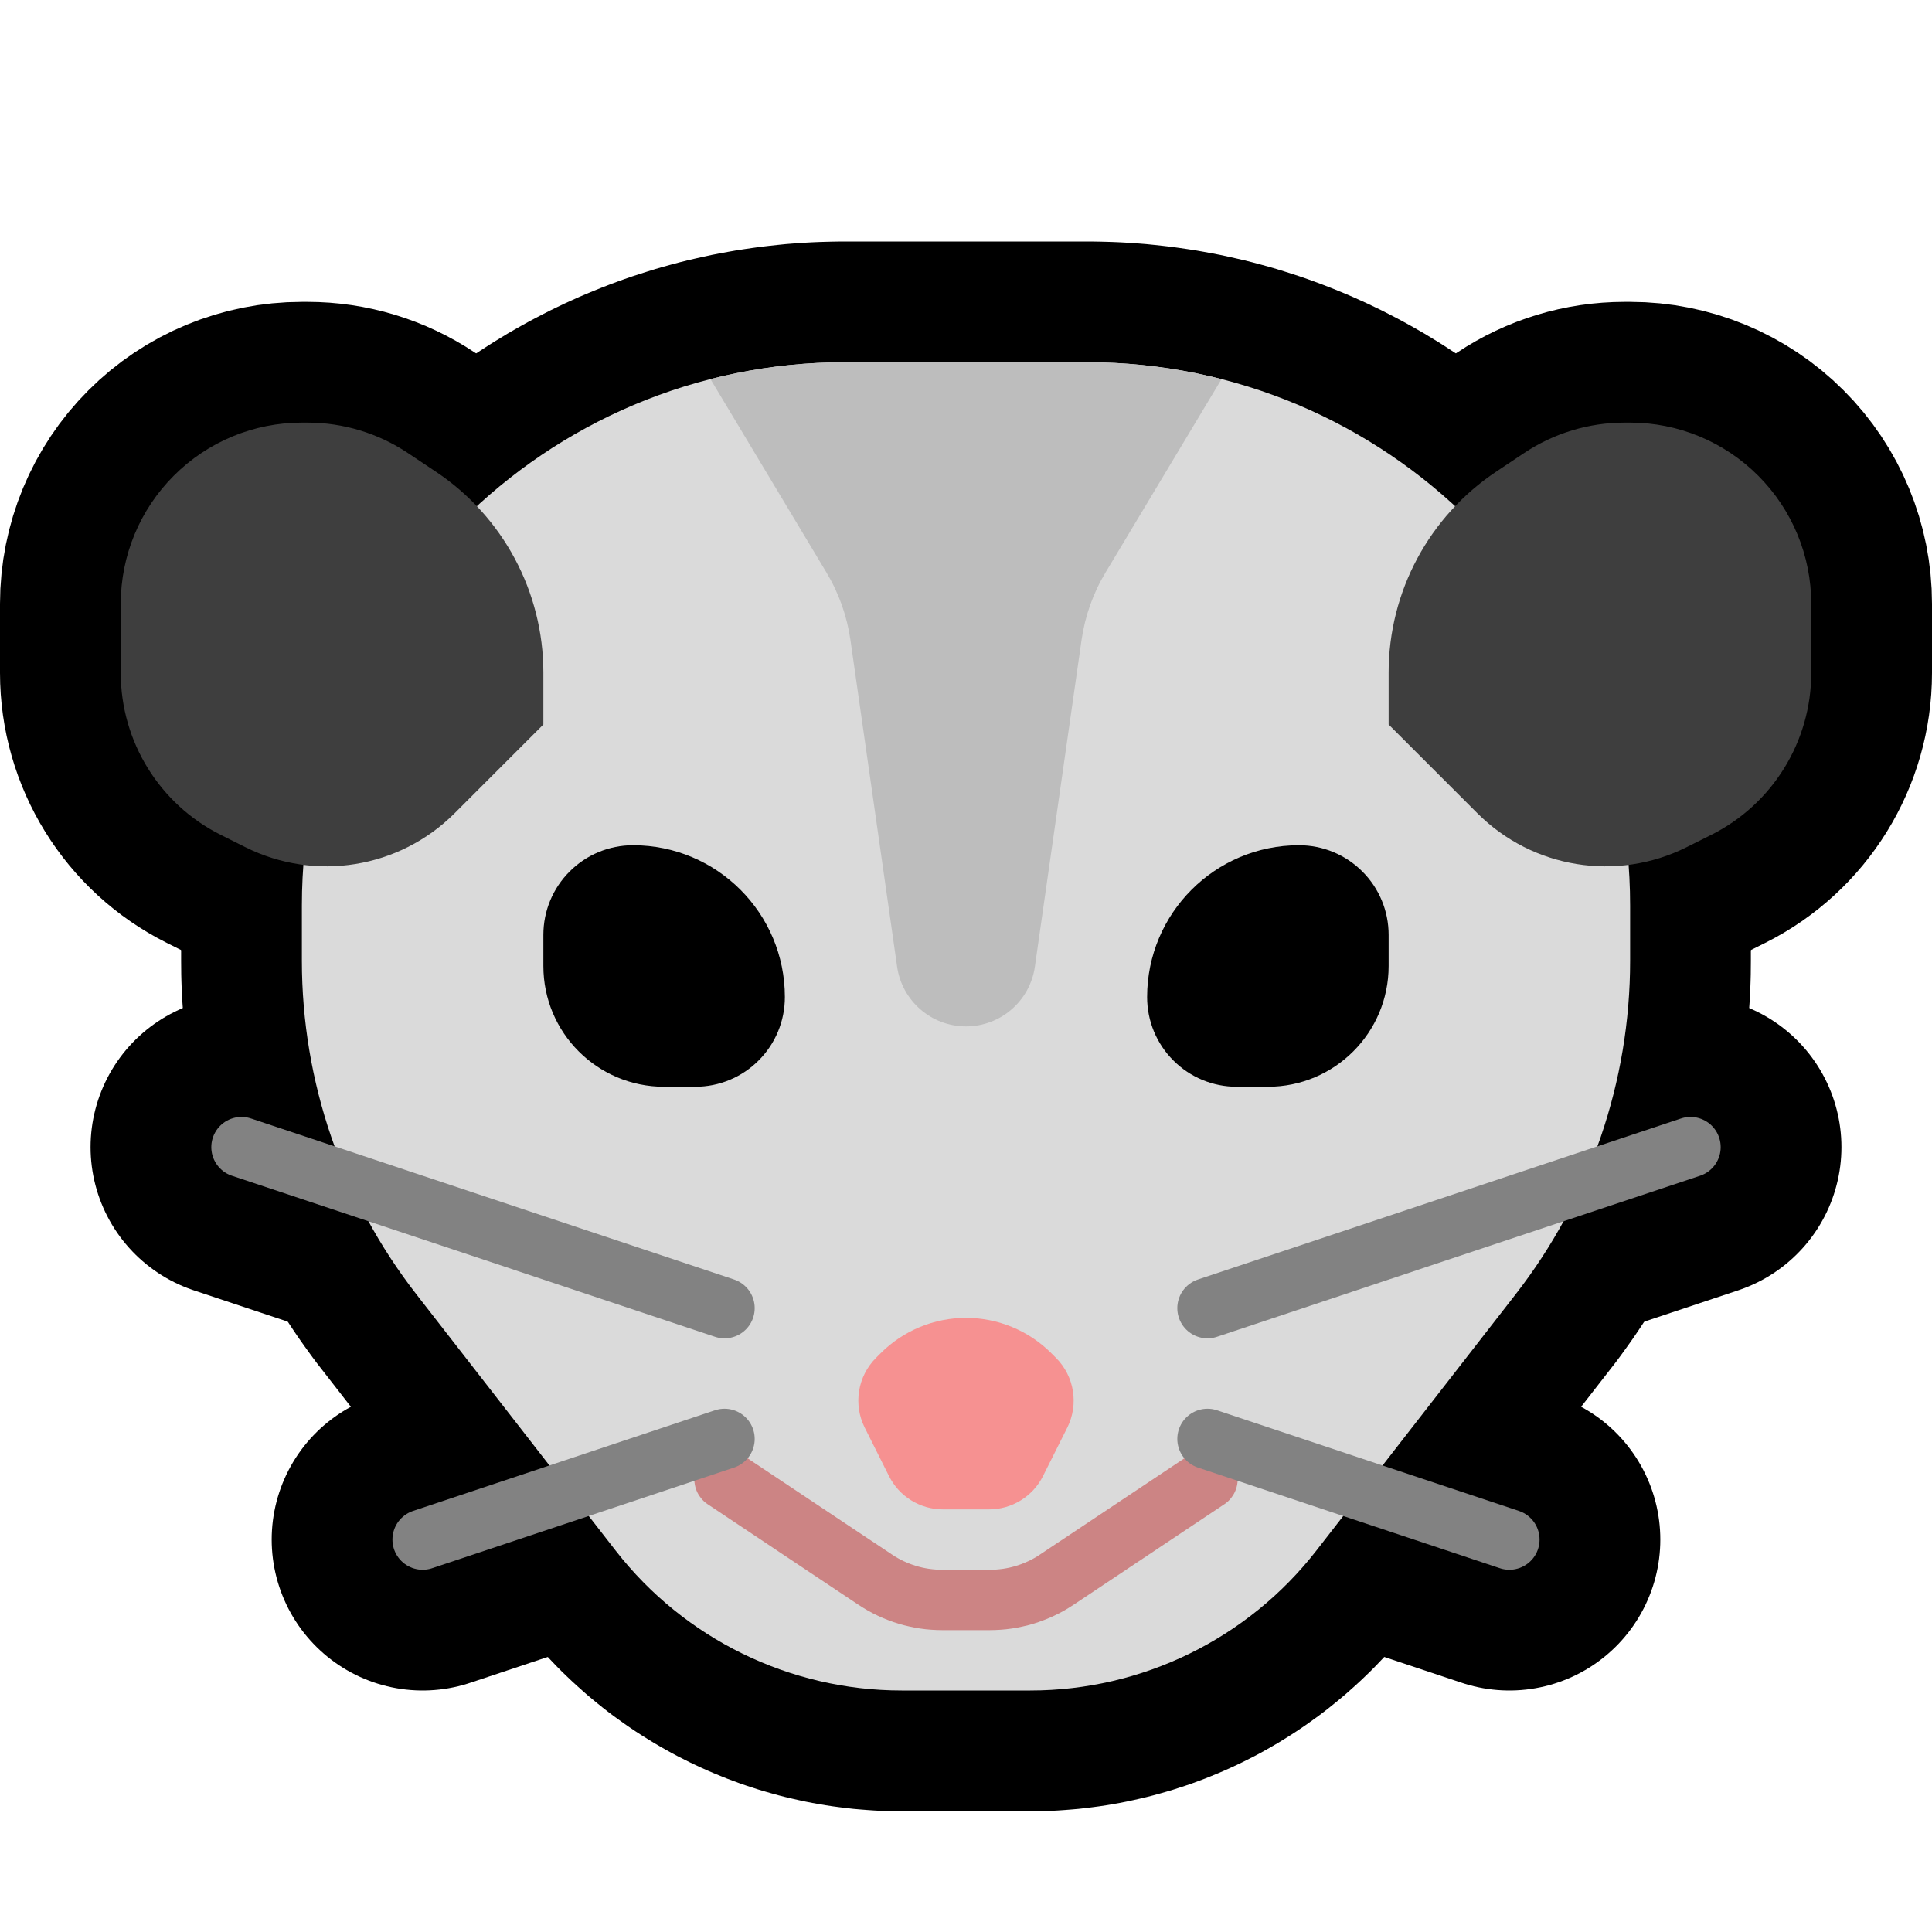 <?xml version="1.0" encoding="UTF-8" standalone="no"?><!DOCTYPE svg PUBLIC "-//W3C//DTD SVG 1.1//EN" "http://www.w3.org/Graphics/SVG/1.1/DTD/svg11.dtd"><svg width="100%" height="100%" viewBox="0 0 32 32" version="1.1" xmlns="http://www.w3.org/2000/svg" xmlns:xlink="http://www.w3.org/1999/xlink" xml:space="preserve" xmlns:serif="http://www.serif.com/" style="fill-rule:evenodd;clip-rule:evenodd;stroke-linecap:round;">
<rect id="opossum" x="0" y="0" width="32" height="32" style="fill:none;"/><clipPath id="_clip1"><rect x="0" y="0" width="32" height="32"/></clipPath><g clip-path="url(#_clip1)"><g id="outline"><path d="M23,11.141c0,-1.338 0.668,-2.587 1.781,-3.328c0.162,-0.108 0.319,-0.213 0.463,-0.309c0.493,-0.329 1.072,-0.504 1.664,-0.504c0.03,0 0.061,0 0.092,0c0.796,0 1.559,0.316 2.121,0.879c0.563,0.562 0.879,1.325 0.879,2.121c0,0.391 0,0.782 0,1.146c0,1.136 -0.642,2.175 -1.658,2.683c-0.135,0.067 -0.272,0.136 -0.408,0.204c-1.155,0.577 -2.55,0.351 -3.463,-0.562c-0.74,-0.74 -1.471,-1.471 -1.471,-1.471c0,0 0,-0.375 0,-0.859Z" style="fill:none;stroke:#000;stroke-width:4px;"/><path d="M9,11.141c0,-1.338 -0.668,-2.587 -1.781,-3.328c-0.162,-0.108 -0.319,-0.213 -0.463,-0.309c-0.493,-0.329 -1.072,-0.504 -1.664,-0.504c-0.03,0 -0.061,0 -0.092,0c-0.796,0 -1.559,0.316 -2.121,0.879c-0.563,0.562 -0.879,1.325 -0.879,2.121c0,0.391 0,0.782 0,1.146c0,1.136 0.642,2.175 1.658,2.683c0.135,0.067 0.272,0.136 0.408,0.204c1.155,0.577 2.55,0.351 3.463,-0.562c0.74,-0.74 1.471,-1.471 1.471,-1.471c0,0 0,-0.375 0,-0.859Z" style="fill:none;stroke:#000;stroke-width:4px;"/><path d="M14,6c-4.971,0 -9,4.029 -9,9c0,0.314 0,0.62 0,0.912c0,2.001 0.667,3.946 1.896,5.525c1.027,1.321 2.29,2.945 3.302,4.247c1.137,1.461 2.885,2.316 4.737,2.316c0.694,0 1.436,0 2.13,0c1.852,0 3.6,-0.855 4.737,-2.316c1.012,-1.302 2.275,-2.926 3.302,-4.247c1.229,-1.579 1.896,-3.524 1.896,-5.525c0,-0.292 0,-0.598 0,-0.912c0,-4.971 -4.029,-9 -9,-9c-1.32,0 -2.68,0 -4,0Z"/><path d="M18.142,4.001l0.141,0.003l0.141,0.004l0.14,0.006l0.141,0.008l0.139,0.01l0.14,0.011l0.138,0.014l0.139,0.015l0.137,0.016l0.138,0.019l0.137,0.02l0.136,0.021l0.136,0.024l0.135,0.025l0.135,0.026l0.134,0.029l0.133,0.03l0.133,0.031l0.133,0.033l0.131,0.035l0.131,0.036l0.131,0.038l0.129,0.04l0.129,0.041l0.129,0.042l0.127,0.044l0.127,0.046l0.126,0.047l0.126,0.049l0.124,0.05l0.124,0.051l0.124,0.053l0.122,0.055l0.121,0.055l0.121,0.058l0.12,0.058l0.119,0.061l0.118,0.061l0.118,0.063l0.116,0.064l0.116,0.066l0.115,0.066l0.113,0.069l0.113,0.069l0.112,0.071l0.111,0.072l0.111,0.074l0.109,0.075l0.108,0.076l0.107,0.077l0.107,0.078l0.105,0.08l0.104,0.081l0.104,0.082l0.102,0.084l0.101,0.084l0.1,0.086l0.1,0.087l0.098,0.088l0.097,0.089l0.096,0.091l0.094,0.091l0.094,0.093l0.093,0.094l0.091,0.094l0.091,0.096l0.089,0.097l0.088,0.099l0.087,0.099l0.086,0.1l0.084,0.101l0.084,0.102l0.082,0.104l0.081,0.104l0.08,0.105l0.078,0.107l0.077,0.107l0.077,0.108l0.074,0.109l0.074,0.111l0.072,0.111l0.071,0.112l0.069,0.113l0.069,0.113l0.066,0.115l0.066,0.116l0.064,0.116l0.063,0.118l0.062,0.118l0.06,0.119l0.058,0.12l0.058,0.121l0.055,0.121l0.055,0.122l0.053,0.124l0.051,0.124l0.05,0.124l0.049,0.126l0.047,0.126l0.046,0.127l0.044,0.127l0.042,0.129l0.041,0.129l0.04,0.129l0.038,0.131l0.036,0.131l0.035,0.131l0.033,0.133l0.031,0.133l0.03,0.133l0.029,0.134l0.026,0.135l0.025,0.135l0.024,0.136l0.021,0.136l0.02,0.137l0.019,0.137l0.016,0.138l0.015,0.139l0.014,0.138l0.011,0.14l0.01,0.14l0.008,0.14l0.006,0.14l0.004,0.141l0.003,0.141l0.001,0.136l0,0.923l-0.001,0.11l-0.001,0.114l-0.003,0.115l-0.004,0.114l-0.006,0.114l-0.006,0.114l-0.008,0.114l-0.009,0.113l-0.01,0.114l-0.011,0.113l-0.013,0.113l-0.013,0.113l-0.015,0.113l-0.016,0.112l-0.017,0.113l-0.018,0.112l-0.019,0.112l-0.021,0.111l-0.021,0.111l-0.023,0.111l-0.024,0.111l-0.025,0.111l-0.026,0.11l-0.027,0.11l-0.029,0.109l-0.029,0.11l-0.031,0.109l-0.031,0.108l-0.033,0.108l-0.034,0.108l-0.035,0.108l-0.036,0.107l-0.038,0.107l-0.038,0.106l-0.039,0.106l-0.041,0.106l-0.042,0.105l-0.042,0.105l-0.044,0.104l-0.045,0.104l-0.046,0.103l-0.047,0.103l-0.048,0.103l-0.049,0.102l-0.05,0.102l-0.052,0.101l-0.052,0.1l-0.053,0.1l-0.055,0.1l-0.055,0.099l-0.057,0.099l-0.058,0.098l-0.058,0.097l-0.06,0.097l-0.061,0.096l-0.061,0.096l-0.063,0.095l-0.064,0.095l-0.065,0.094l-0.066,0.093l-0.067,0.093l-0.067,0.092l-0.069,0.092l-0.067,0.086l-3.31,4.256l-0.067,0.085l-0.073,0.09l-0.074,0.088l-0.075,0.087l-0.076,0.086l-0.078,0.085l-0.078,0.083l-0.08,0.083l-0.08,0.081l-0.082,0.079l-0.083,0.079l-0.084,0.077l-0.085,0.076l-0.085,0.075l-0.087,0.073l-0.088,0.072l-0.088,0.071l-0.09,0.07l-0.09,0.068l-0.092,0.066l-0.092,0.066l-0.093,0.064l-0.094,0.063l-0.095,0.061l-0.096,0.06l-0.096,0.059l-0.097,0.057l-0.098,0.056l-0.099,0.055l-0.099,0.053l-0.101,0.051l-0.101,0.051l-0.101,0.048l-0.103,0.048l-0.103,0.046l-0.103,0.044l-0.105,0.043l-0.104,0.042l-0.106,0.04l-0.106,0.039l-0.107,0.037l-0.107,0.035l-0.108,0.035l-0.108,0.032l-0.109,0.031l-0.109,0.03l-0.11,0.028l-0.11,0.026l-0.111,0.025l-0.111,0.024l-0.112,0.022l-0.112,0.02l-0.112,0.019l-0.113,0.017l-0.113,0.015l-0.114,0.014l-0.113,0.013l-0.114,0.01l-0.115,0.009l-0.115,0.008l-0.114,0.006l-0.116,0.004l-0.115,0.002l-0.108,0.001l-2.146,0l-0.108,-0.001l-0.115,-0.002l-0.116,-0.004l-0.114,-0.006l-0.115,-0.008l-0.115,-0.009l-0.114,-0.01l-0.113,-0.013l-0.114,-0.014l-0.113,-0.015l-0.113,-0.017l-0.112,-0.019l-0.112,-0.02l-0.112,-0.022l-0.111,-0.024l-0.111,-0.025l-0.11,-0.026l-0.11,-0.028l-0.109,-0.03l-0.109,-0.031l-0.108,-0.032l-0.108,-0.035l-0.107,-0.035l-0.107,-0.037l-0.106,-0.039l-0.106,-0.04l-0.104,-0.042l-0.105,-0.043l-0.103,-0.044l-0.103,-0.046l-0.103,-0.048l-0.101,-0.048l-0.101,-0.051l-0.101,-0.051l-0.099,-0.053l-0.099,-0.055l-0.098,-0.056l-0.097,-0.057l-0.096,-0.059l-0.096,-0.06l-0.095,-0.061l-0.094,-0.063l-0.093,-0.064l-0.092,-0.066l-0.092,-0.066l-0.09,-0.068l-0.09,-0.07l-0.088,-0.071l-0.088,-0.072l-0.087,-0.073l-0.085,-0.075l-0.085,-0.076l-0.084,-0.077l-0.083,-0.079l-0.082,-0.079l-0.08,-0.081l-0.08,-0.083l-0.078,-0.083l-0.078,-0.085l-0.076,-0.086l-0.075,-0.087l-0.074,-0.088l-0.073,-0.09l-0.067,-0.085l-3.31,-4.256l-0.067,-0.086l-0.069,-0.092l-0.067,-0.092l-0.067,-0.093l-0.066,-0.093l-0.065,-0.094l-0.064,-0.095l-0.063,-0.095l-0.061,-0.096l-0.061,-0.096l-0.06,-0.097l-0.058,-0.097l-0.058,-0.098l-0.057,-0.099l-0.055,-0.099l-0.055,-0.1l-0.053,-0.1l-0.052,-0.1l-0.052,-0.101l-0.05,-0.102l-0.049,-0.102l-0.048,-0.103l-0.047,-0.103l-0.046,-0.103l-0.045,-0.104l-0.044,-0.104l-0.042,-0.105l-0.042,-0.105l-0.041,-0.106l-0.039,-0.106l-0.038,-0.106l-0.038,-0.107l-0.036,-0.107l-0.035,-0.108l-0.034,-0.108l-0.033,-0.108l-0.031,-0.108l-0.031,-0.11l-0.029,-0.109l-0.029,-0.109l-0.027,-0.11l-0.026,-0.11l-0.025,-0.111l-0.024,-0.111l-0.023,-0.111l-0.021,-0.111l-0.021,-0.111l-0.019,-0.112l-0.018,-0.112l-0.017,-0.113l-0.016,-0.112l-0.015,-0.113l-0.013,-0.113l-0.013,-0.113l-0.011,-0.113l-0.01,-0.114l-0.009,-0.113l-0.008,-0.114l-0.006,-0.114l-0.006,-0.114l-0.004,-0.114l-0.003,-0.115l-0.001,-0.114l-0.001,-0.11l0,-0.923l0.001,-0.136l0.003,-0.141l0.004,-0.141l0.006,-0.14l0.008,-0.14l0.01,-0.14l0.011,-0.14l0.014,-0.138l0.015,-0.139l0.016,-0.138l0.019,-0.137l0.02,-0.137l0.021,-0.136l0.024,-0.136l0.025,-0.135l0.026,-0.135l0.029,-0.134l0.03,-0.133l0.031,-0.133l0.033,-0.133l0.035,-0.131l0.036,-0.131l0.038,-0.131l0.04,-0.129l0.041,-0.129l0.042,-0.129l0.044,-0.127l0.046,-0.127l0.047,-0.126l0.049,-0.126l0.05,-0.124l0.051,-0.124l0.053,-0.124l0.055,-0.122l0.055,-0.121l0.058,-0.121l0.058,-0.12l0.06,-0.119l0.062,-0.118l0.063,-0.118l0.064,-0.116l0.066,-0.116l0.066,-0.115l0.069,-0.113l0.069,-0.113l0.071,-0.112l0.072,-0.111l0.074,-0.111l0.074,-0.109l0.077,-0.108l0.077,-0.107l0.078,-0.107l0.08,-0.105l0.081,-0.104l0.082,-0.104l0.084,-0.102l0.084,-0.101l0.086,-0.1l0.087,-0.099l0.088,-0.099l0.089,-0.097l0.091,-0.096l0.091,-0.094l0.093,-0.094l0.093,-0.093l0.095,-0.091l0.096,-0.091l0.097,-0.089l0.098,-0.088l0.1,-0.087l0.1,-0.086l0.101,-0.084l0.102,-0.084l0.104,-0.082l0.104,-0.081l0.105,-0.08l0.107,-0.078l0.107,-0.077l0.108,-0.076l0.109,-0.075l0.111,-0.074l0.111,-0.072l0.112,-0.071l0.113,-0.069l0.113,-0.069l0.115,-0.066l0.116,-0.066l0.116,-0.064l0.118,-0.063l0.118,-0.061l0.119,-0.061l0.12,-0.058l0.121,-0.058l0.121,-0.055l0.122,-0.055l0.124,-0.053l0.124,-0.051l0.124,-0.05l0.126,-0.049l0.126,-0.047l0.127,-0.046l0.127,-0.044l0.129,-0.042l0.129,-0.041l0.129,-0.04l0.131,-0.038l0.131,-0.036l0.131,-0.035l0.133,-0.033l0.133,-0.031l0.133,-0.03l0.134,-0.029l0.135,-0.026l0.135,-0.025l0.136,-0.024l0.136,-0.021l0.137,-0.02l0.138,-0.019l0.137,-0.016l0.139,-0.015l0.138,-0.014l0.14,-0.011l0.139,-0.01l0.141,-0.008l0.14,-0.006l0.141,-0.004l0.141,-0.003l0.136,-0.001l4.012,0l0.136,0.001Zm-4.136,3.999l-0.097,0.001l-0.091,0.001l-0.09,0.003l-0.09,0.004l-0.09,0.005l-0.089,0.007l-0.089,0.007l-0.088,0.008l-0.088,0.01l-0.088,0.01l-0.087,0.012l-0.088,0.013l-0.086,0.014l-0.086,0.014l-0.086,0.016l-0.086,0.017l-0.085,0.018l-0.085,0.019l-0.084,0.02l-0.084,0.021l-0.083,0.022l-0.083,0.023l-0.083,0.024l-0.082,0.025l-0.082,0.026l-0.082,0.027l-0.08,0.028l-0.081,0.029l-0.08,0.03l-0.079,0.031l-0.079,0.032l-0.079,0.032l-0.078,0.034l-0.078,0.034l-0.077,0.036l-0.077,0.036l-0.076,0.038l-0.075,0.038l-0.076,0.039l-0.074,0.04l-0.074,0.041l-0.074,0.041l-0.073,0.043l-0.072,0.043l-0.072,0.045l-0.071,0.045l-0.071,0.046l-0.07,0.046l-0.07,0.048l-0.069,0.048l-0.068,0.05l-0.068,0.05l-0.067,0.05l-0.067,0.052l-0.066,0.053l-0.065,0.053l-0.064,0.054l-0.064,0.054l-0.064,0.056l-0.062,0.056l-0.062,0.057l-0.061,0.058l-0.061,0.058l-0.06,0.059l-0.059,0.06l-0.058,0.061l-0.058,0.061l-0.057,0.062l-0.056,0.062l-0.056,0.064l-0.054,0.064l-0.054,0.064l-0.053,0.065l-0.053,0.066l-0.052,0.067l-0.05,0.067l-0.05,0.068l-0.05,0.068l-0.048,0.069l-0.048,0.07l-0.046,0.07l-0.046,0.071l-0.046,0.071l-0.044,0.072l-0.043,0.072l-0.043,0.073l-0.041,0.074l-0.041,0.074l-0.04,0.074l-0.039,0.075l-0.038,0.076l-0.038,0.076l-0.036,0.077l-0.036,0.077l-0.034,0.078l-0.034,0.078l-0.032,0.078l-0.032,0.08l-0.031,0.079l-0.03,0.08l-0.029,0.081l-0.028,0.081l-0.027,0.081l-0.026,0.082l-0.025,0.082l-0.024,0.082l-0.023,0.084l-0.022,0.083l-0.021,0.084l-0.02,0.084l-0.019,0.085l-0.018,0.085l-0.017,0.086l-0.016,0.086l-0.014,0.086l-0.014,0.086l-0.013,0.088l-0.012,0.087l-0.01,0.088l-0.01,0.088l-0.008,0.088l-0.007,0.089l-0.007,0.089l-0.005,0.09l-0.004,0.09l-0.003,0.09l-0.001,0.091l-0.001,0.097l0,0.901l0,0.078l0.002,0.073l0.001,0.073l0.003,0.072l0.003,0.073l0.005,0.073l0.005,0.072l0.005,0.072l0.007,0.072l0.007,0.073l0.008,0.071l0.008,0.072l0.01,0.072l0.01,0.072l0.01,0.071l0.012,0.072l0.012,0.07l0.013,0.072l0.014,0.071l0.015,0.07l0.015,0.071l0.016,0.07l0.016,0.07l0.018,0.07l0.018,0.07l0.018,0.069l0.02,0.069l0.02,0.07l0.021,0.069l0.022,0.068l0.022,0.069l0.023,0.068l0.024,0.068l0.024,0.067l0.025,0.068l0.026,0.067l0.026,0.067l0.028,0.067l0.027,0.066l0.029,0.066l0.029,0.066l0.03,0.066l0.031,0.065l0.031,0.065l0.032,0.065l0.033,0.064l0.033,0.064l0.034,0.064l0.035,0.063l0.035,0.063l0.036,0.063l0.037,0.062l0.037,0.062l0.038,0.062l0.039,0.061l0.039,0.061l0.04,0.061l0.04,0.06l0.042,0.06l0.041,0.059l0.043,0.059l0.043,0.059l0.044,0.058l0.048,0.062l3.295,4.236l0.04,0.051l0.036,0.045l0.037,0.044l0.038,0.044l0.038,0.043l0.039,0.042l0.039,0.042l0.04,0.041l0.04,0.04l0.041,0.04l0.041,0.04l0.042,0.038l0.042,0.038l0.043,0.037l0.044,0.037l0.044,0.036l0.044,0.035l0.045,0.035l0.045,0.034l0.046,0.034l0.046,0.032l0.046,0.032l0.047,0.032l0.048,0.03l0.047,0.03l0.049,0.03l0.048,0.028l0.049,0.028l0.05,0.028l0.049,0.026l0.051,0.026l0.05,0.025l0.051,0.025l0.051,0.023l0.052,0.023l0.052,0.023l0.052,0.021l0.052,0.021l0.053,0.02l0.053,0.019l0.053,0.019l0.054,0.018l0.054,0.017l0.054,0.016l0.054,0.016l0.055,0.014l0.055,0.014l0.055,0.014l0.055,0.012l0.056,0.012l0.056,0.011l0.056,0.01l0.056,0.009l0.056,0.009l0.057,0.008l0.056,0.007l0.057,0.006l0.057,0.005l0.058,0.005l0.057,0.003l0.057,0.003l0.058,0.002l0.058,0.002l0.065,0l2.116,0l0.065,0l0.058,-0.002l0.058,-0.002l0.057,-0.003l0.057,-0.003l0.058,-0.005l0.057,-0.005l0.057,-0.006l0.056,-0.007l0.057,-0.008l0.056,-0.009l0.056,-0.009l0.056,-0.01l0.056,-0.011l0.056,-0.012l0.055,-0.012l0.055,-0.014l0.055,-0.014l0.055,-0.014l0.054,-0.016l0.054,-0.016l0.054,-0.017l0.054,-0.018l0.053,-0.019l0.053,-0.019l0.053,-0.02l0.052,-0.021l0.052,-0.021l0.052,-0.023l0.052,-0.023l0.051,-0.023l0.051,-0.025l0.05,-0.025l0.051,-0.026l0.049,-0.026l0.05,-0.028l0.049,-0.028l0.048,-0.028l0.049,-0.03l0.047,-0.03l0.048,-0.03l0.047,-0.032l0.046,-0.032l0.046,-0.032l0.046,-0.034l0.045,-0.034l0.045,-0.035l0.044,-0.035l0.044,-0.036l0.044,-0.037l0.043,-0.037l0.042,-0.038l0.042,-0.038l0.041,-0.04l0.041,-0.04l0.04,-0.04l0.04,-0.041l0.039,-0.042l0.039,-0.042l0.038,-0.043l0.038,-0.044l0.037,-0.044l0.036,-0.045l0.04,-0.051l3.295,-4.236l0.048,-0.062l0.044,-0.058l0.043,-0.059l0.043,-0.059l0.041,-0.059l0.042,-0.06l0.04,-0.061l0.04,-0.06l0.039,-0.061l0.039,-0.061l0.038,-0.062l0.037,-0.062l0.037,-0.062l0.036,-0.063l0.035,-0.063l0.035,-0.063l0.034,-0.064l0.033,-0.064l0.033,-0.064l0.032,-0.065l0.031,-0.065l0.031,-0.065l0.03,-0.066l0.029,-0.066l0.029,-0.066l0.027,-0.066l0.028,-0.067l0.026,-0.067l0.026,-0.067l0.025,-0.068l0.024,-0.067l0.024,-0.068l0.023,-0.068l0.022,-0.069l0.022,-0.068l0.021,-0.069l0.02,-0.07l0.02,-0.069l0.018,-0.069l0.018,-0.07l0.018,-0.07l0.016,-0.07l0.016,-0.07l0.015,-0.071l0.015,-0.07l0.014,-0.071l0.013,-0.072l0.012,-0.07l0.012,-0.072l0.01,-0.071l0.01,-0.072l0.01,-0.072l0.008,-0.072l0.008,-0.071l0.007,-0.073l0.007,-0.072l0.005,-0.072l0.005,-0.073l0.005,-0.072l0.003,-0.073l0.003,-0.072l0.001,-0.073l0.002,-0.073l0,-0.078l0,-0.901l-0.001,-0.097l-0.001,-0.091l-0.003,-0.09l-0.004,-0.09l-0.005,-0.09l-0.007,-0.089l-0.007,-0.089l-0.008,-0.088l-0.01,-0.088l-0.01,-0.088l-0.012,-0.088l-0.013,-0.087l-0.014,-0.086l-0.014,-0.086l-0.016,-0.086l-0.017,-0.086l-0.018,-0.085l-0.019,-0.085l-0.02,-0.084l-0.021,-0.084l-0.022,-0.083l-0.023,-0.083l-0.024,-0.083l-0.025,-0.082l-0.026,-0.082l-0.027,-0.081l-0.028,-0.081l-0.029,-0.081l-0.03,-0.08l-0.031,-0.079l-0.032,-0.08l-0.032,-0.078l-0.034,-0.078l-0.034,-0.078l-0.036,-0.077l-0.036,-0.077l-0.038,-0.076l-0.038,-0.076l-0.039,-0.075l-0.04,-0.074l-0.041,-0.074l-0.041,-0.074l-0.043,-0.073l-0.043,-0.072l-0.044,-0.072l-0.046,-0.071l-0.046,-0.071l-0.046,-0.07l-0.048,-0.07l-0.048,-0.069l-0.05,-0.068l-0.05,-0.068l-0.05,-0.067l-0.052,-0.067l-0.053,-0.066l-0.053,-0.065l-0.054,-0.064l-0.054,-0.064l-0.056,-0.064l-0.056,-0.062l-0.057,-0.062l-0.058,-0.061l-0.058,-0.061l-0.059,-0.06l-0.06,-0.059l-0.061,-0.058l-0.061,-0.058l-0.062,-0.057l-0.062,-0.056l-0.064,-0.056l-0.064,-0.054l-0.064,-0.054l-0.065,-0.053l-0.066,-0.053l-0.067,-0.052l-0.067,-0.05l-0.068,-0.05l-0.068,-0.05l-0.069,-0.048l-0.07,-0.048l-0.07,-0.046l-0.071,-0.046l-0.071,-0.046l-0.072,-0.044l-0.072,-0.043l-0.073,-0.043l-0.074,-0.041l-0.074,-0.041l-0.074,-0.04l-0.076,-0.039l-0.075,-0.038l-0.076,-0.038l-0.077,-0.036l-0.077,-0.036l-0.078,-0.034l-0.078,-0.034l-0.079,-0.032l-0.079,-0.032l-0.079,-0.031l-0.08,-0.03l-0.081,-0.029l-0.08,-0.028l-0.082,-0.027l-0.082,-0.026l-0.082,-0.025l-0.083,-0.024l-0.083,-0.023l-0.083,-0.022l-0.084,-0.021l-0.084,-0.02l-0.085,-0.019l-0.085,-0.018l-0.086,-0.017l-0.086,-0.016l-0.086,-0.014l-0.086,-0.014l-0.088,-0.013l-0.087,-0.012l-0.088,-0.01l-0.088,-0.01l-0.088,-0.008l-0.089,-0.007l-0.089,-0.007l-0.09,-0.005l-0.09,-0.004l-0.09,-0.003l-0.091,-0.001l-0.097,-0.001l-3.988,0Z"/><path d="M20,21.667l8,-2.667" style="fill:none;stroke:#000;stroke-width:5px;stroke-linejoin:round;"/><path d="M12,21.667l-8,-2.667" style="fill:none;stroke:#000;stroke-width:5px;stroke-linejoin:round;"/><path d="M12,23.833l-5,1.667" style="fill:none;stroke:#000;stroke-width:5px;stroke-linejoin:round;"/><path d="M20,23.833l5,1.667" style="fill:none;stroke:#000;stroke-width:5px;stroke-linejoin:round;"/></g><g id="emoji"><path d="M14,6c-4.971,0 -9,4.029 -9,9c0,0.314 0,0.62 0,0.912c0,2.001 0.667,3.946 1.896,5.525c1.027,1.321 2.29,2.945 3.302,4.247c1.137,1.461 2.885,2.316 4.737,2.316c0.694,0 1.436,0 2.13,0c1.852,0 3.6,-0.855 4.737,-2.316c1.012,-1.302 2.275,-2.926 3.302,-4.247c1.229,-1.579 1.896,-3.524 1.896,-5.525c0,-0.292 0,-0.598 0,-0.912c0,-4.971 -4.029,-9 -9,-9c-1.32,0 -2.68,0 -4,0Z" style="fill:#dadada;"/><clipPath id="_clip2"><path d="M14,6c-4.971,0 -9,4.029 -9,9c0,0.314 0,0.62 0,0.912c0,2.001 0.667,3.946 1.896,5.525c1.027,1.321 2.29,2.945 3.302,4.247c1.137,1.461 2.885,2.316 4.737,2.316c0.694,0 1.436,0 2.13,0c1.852,0 3.6,-0.855 4.737,-2.316c1.012,-1.302 2.275,-2.926 3.302,-4.247c1.229,-1.579 1.896,-3.524 1.896,-5.525c0,-0.292 0,-0.598 0,-0.912c0,-4.971 -4.029,-9 -9,-9c-1.32,0 -2.68,0 -4,0Z"/></clipPath><g clip-path="url(#_clip2)"><path d="M14.859,16.011c0.081,0.567 0.567,0.989 1.14,0.989c0.001,0 0.001,0 0.002,0c0.573,0 1.059,-0.422 1.14,-0.989c0.211,-1.475 0.601,-4.205 0.773,-5.411c0.057,-0.396 0.192,-0.777 0.398,-1.119c0.767,-1.28 2.688,-4.481 2.688,-4.481l-10,0c0,0 1.921,3.201 2.688,4.481c0.206,0.342 0.341,0.723 0.398,1.119c0.172,1.206 0.562,3.936 0.773,5.411Z" style="fill:#bdbdbd;"/></g><path d="M20.02,24l0.039,0.004l0.039,0.006l0.038,0.009l0.038,0.012l0.036,0.015l0.035,0.018l0.033,0.021l0.032,0.023l0.03,0.025l0.028,0.028l0.025,0.03l0.023,0.032l0.021,0.033l0.017,0.035l0.015,0.036l0.012,0.038l0.009,0.038l0.007,0.039l0.003,0.039l0,0.039l-0.004,0.039l-0.006,0.039l-0.009,0.038l-0.012,0.038l-0.015,0.036l-0.018,0.035l-0.021,0.033l-0.023,0.032l-0.025,0.03l-0.028,0.028l-0.03,0.025l-0.032,0.023l-2.5,1.667l-0.074,0.047l-0.079,0.047l-0.081,0.044l-0.082,0.04l-0.084,0.038l-0.085,0.034l-0.086,0.032l-0.087,0.028l-0.088,0.025l-0.089,0.021l-0.09,0.019l-0.09,0.015l-0.092,0.012l-0.091,0.008l-0.092,0.005l-0.088,0.002l-0.798,0l-0.088,-0.002l-0.092,-0.005l-0.091,-0.008l-0.092,-0.012l-0.09,-0.015l-0.09,-0.019l-0.089,-0.021l-0.088,-0.025l-0.087,-0.028l-0.086,-0.032l-0.085,-0.034l-0.084,-0.038l-0.082,-0.04l-0.081,-0.044l-0.079,-0.047l-0.074,-0.047l-2.5,-1.667l-0.032,-0.023l-0.03,-0.025l-0.028,-0.028l-0.025,-0.03l-0.023,-0.032l-0.021,-0.033l-0.018,-0.035l-0.015,-0.036l-0.012,-0.038l-0.009,-0.038l-0.006,-0.039l-0.004,-0.039l0,-0.039l0.003,-0.039l0.007,-0.039l0.009,-0.038l0.012,-0.038l0.015,-0.036l0.017,-0.035l0.021,-0.033l0.023,-0.032l0.025,-0.03l0.028,-0.028l0.03,-0.025l0.032,-0.023l0.033,-0.021l0.035,-0.018l0.036,-0.015l0.038,-0.012l0.038,-0.009l0.039,-0.006l0.039,-0.004l0.039,0l0.039,0.003l0.039,0.007l0.038,0.009l0.038,0.012l0.036,0.015l0.035,0.017l0.033,0.021l2.493,1.661l0.05,0.033l0.048,0.028l0.048,0.026l0.05,0.025l0.05,0.022l0.051,0.021l0.052,0.019l0.052,0.017l0.053,0.015l0.053,0.013l0.054,0.011l0.054,0.009l0.055,0.007l0.055,0.005l0.055,0.003l0.06,0.001l0.78,0l0.06,-0.001l0.055,-0.003l0.055,-0.005l0.055,-0.007l0.054,-0.009l0.054,-0.011l0.053,-0.013l0.053,-0.015l0.052,-0.017l0.052,-0.019l0.051,-0.021l0.05,-0.022l0.05,-0.025l0.048,-0.026l0.048,-0.028l0.05,-0.033l2.493,-1.661l0.033,-0.021l0.035,-0.017l0.036,-0.015l0.038,-0.012l0.038,-0.009l0.039,-0.007l0.039,-0.003l0.039,0Z" style="fill:#cc8484;"/><path d="M9,15.484c0,-0.394 0.156,-0.771 0.435,-1.049c0.278,-0.279 0.655,-0.435 1.049,-0.435c0.001,0 0.001,0 0.002,0c1.388,0 2.514,1.126 2.514,2.514c0,0.001 0,0.001 0,0.002c0,0.394 -0.156,0.771 -0.435,1.049c-0.278,0.279 -0.655,0.435 -1.049,0.435c-0.169,0 -0.342,0 -0.516,0c-1.105,0 -2,-0.895 -2,-2c0,-0.174 0,-0.347 0,-0.516Z"/><path d="M23,15.484c0,-0.394 -0.156,-0.771 -0.435,-1.049c-0.278,-0.279 -0.655,-0.435 -1.049,-0.435c-0.001,0 -0.001,0 -0.002,0c-1.388,0 -2.514,1.126 -2.514,2.514c0,0.001 0,0.001 0,0.002c0,0.394 0.156,0.771 0.435,1.049c0.278,0.279 0.655,0.435 1.049,0.435c0.169,0 0.342,0 0.516,0c1.105,0 2,-0.895 2,-2c0,-0.174 0,-0.347 0,-0.516Z"/><path d="M23,11.141c0,-1.338 0.668,-2.587 1.781,-3.328c0.162,-0.108 0.319,-0.213 0.463,-0.309c0.493,-0.329 1.072,-0.504 1.664,-0.504c0.03,0 0.061,0 0.092,0c0.796,0 1.559,0.316 2.121,0.879c0.563,0.562 0.879,1.325 0.879,2.121c0,0.391 0,0.782 0,1.146c0,1.136 -0.642,2.175 -1.658,2.683c-0.135,0.067 -0.272,0.136 -0.408,0.204c-1.155,0.577 -2.55,0.351 -3.463,-0.562c-0.74,-0.74 -1.471,-1.471 -1.471,-1.471c0,0 0,-0.375 0,-0.859Z" style="fill:#3e3e3e;"/><path d="M9,11.141c0,-1.338 -0.668,-2.587 -1.781,-3.328c-0.162,-0.108 -0.319,-0.213 -0.463,-0.309c-0.493,-0.329 -1.072,-0.504 -1.664,-0.504c-0.03,0 -0.061,0 -0.092,0c-0.796,0 -1.559,0.316 -2.121,0.879c-0.563,0.562 -0.879,1.325 -0.879,2.121c0,0.391 0,0.782 0,1.146c0,1.136 0.642,2.175 1.658,2.683c0.135,0.067 0.272,0.136 0.408,0.204c1.155,0.577 2.55,0.351 3.463,-0.562c0.74,-0.74 1.471,-1.471 1.471,-1.471c0,0 0,-0.375 0,-0.859Z" style="fill:#3e3e3e;"/><path d="M20,21.667l8,-2.667" style="fill:none;stroke:#828282;stroke-width:1px;stroke-linejoin:round;"/><path d="M12,21.667l-8,-2.667" style="fill:none;stroke:#828282;stroke-width:1px;stroke-linejoin:round;"/><path d="M12,23.833l-5,1.667" style="fill:none;stroke:#828282;stroke-width:1px;stroke-linejoin:round;"/><path d="M20,23.833l5,1.667" style="fill:none;stroke:#828282;stroke-width:1px;stroke-linejoin:round;"/><path d="M14.51,22.49c-0.305,0.305 -0.38,0.77 -0.188,1.155c0.13,0.258 0.277,0.554 0.402,0.802c0.169,0.339 0.515,0.553 0.894,0.553c0.243,0 0.521,0 0.764,0c0.379,0 0.725,-0.214 0.894,-0.553c0.125,-0.248 0.272,-0.544 0.402,-0.802c0.192,-0.385 0.117,-0.85 -0.188,-1.155c-0.025,-0.025 -0.05,-0.05 -0.076,-0.076c-0.375,-0.375 -0.884,-0.586 -1.414,-0.586c-0.53,0 -1.039,0.211 -1.414,0.586c-0.026,0.026 -0.051,0.051 -0.076,0.076Z" style="fill:#f69191;"/></g></g></svg>